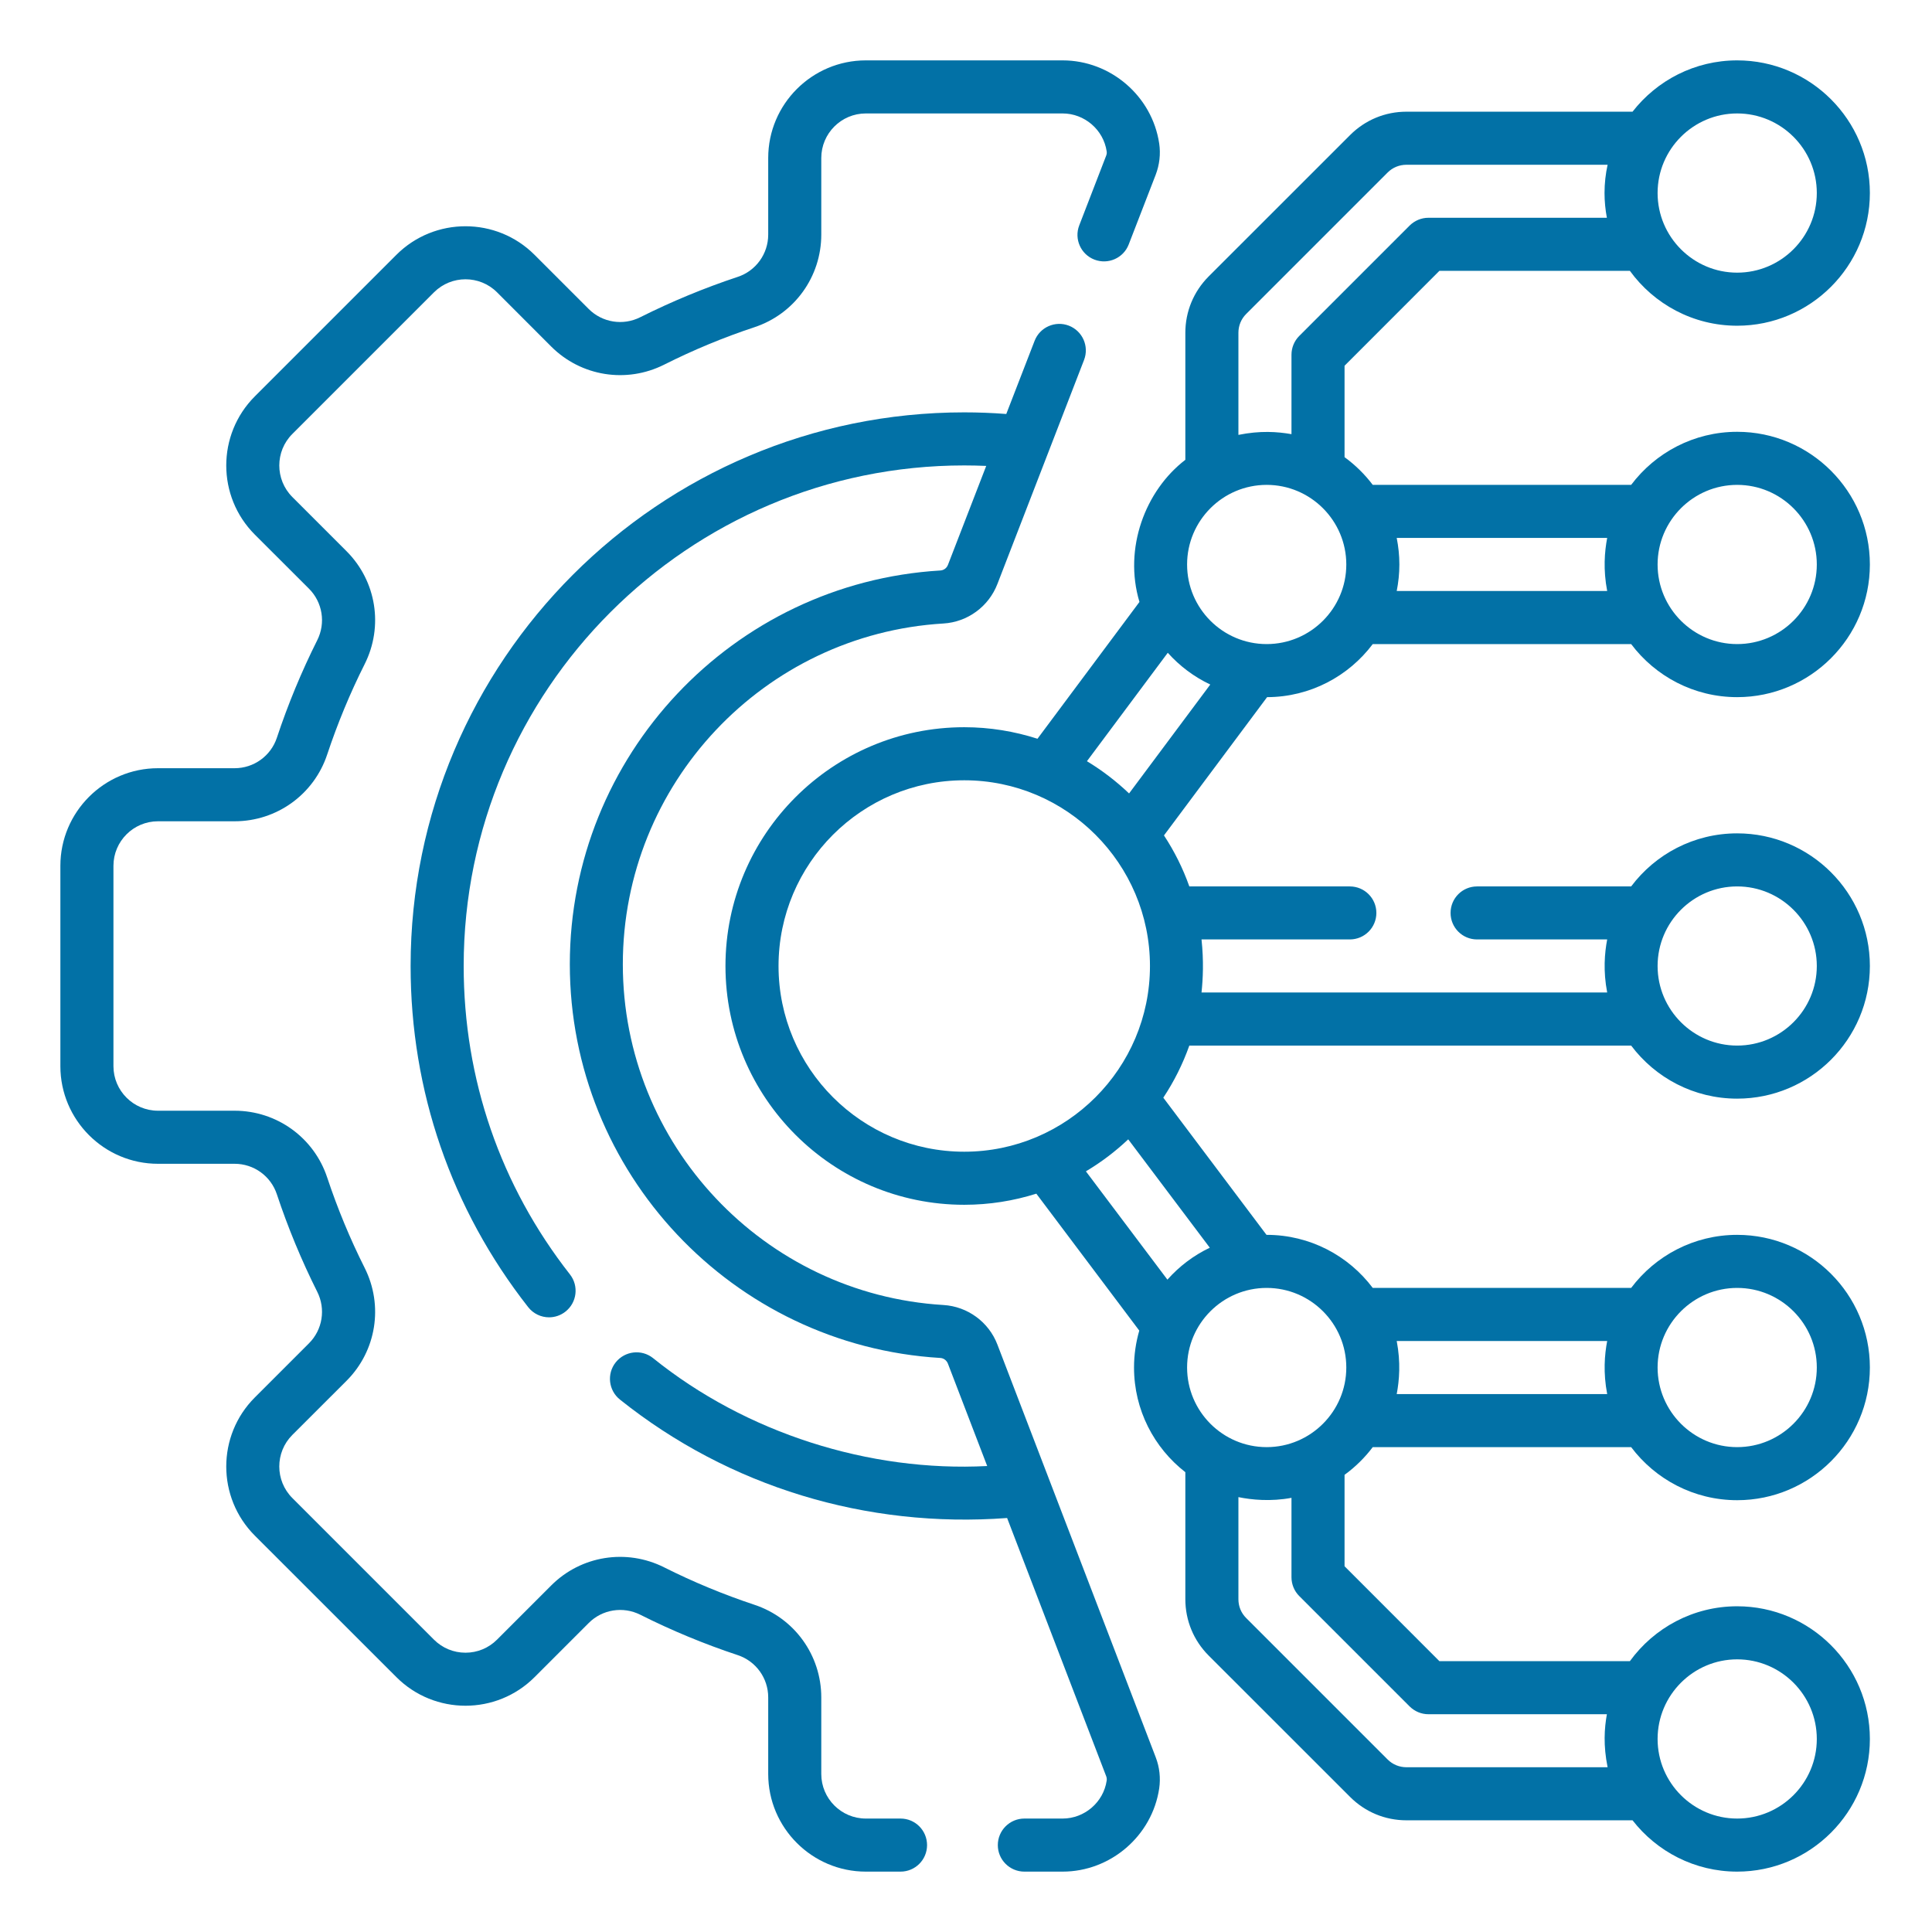 <svg width="32" height="32" viewBox="0 0 32 32" fill="none" xmlns="http://www.w3.org/2000/svg">
<path d="M22.737 10.668H27.017C27.418 11.201 28.056 11.547 28.773 11.547C29.985 11.547 30.971 10.561 30.971 9.35C30.971 8.138 29.985 7.152 28.773 7.152C28.056 7.152 27.418 7.498 27.017 8.031C27.016 8.031 27.016 8.031 27.016 8.031H22.737C22.605 7.856 22.447 7.701 22.27 7.572V6.058L23.841 4.486H26.996C27.395 5.036 28.043 5.395 28.773 5.395C29.985 5.395 30.971 4.409 30.971 3.197C30.971 1.986 29.985 1 28.773 1C28.07 1 27.442 1.333 27.04 1.85H23.295C22.943 1.85 22.612 1.987 22.363 2.236L20.019 4.579C19.77 4.829 19.633 5.16 19.633 5.512V7.616C18.971 8.123 18.606 9.08 18.873 9.97L17.184 12.236C16.801 12.113 16.394 12.045 15.971 12.045C13.79 12.045 12.016 13.819 12.016 16C12.016 18.181 13.79 19.955 15.971 19.955C16.387 19.955 16.788 19.89 17.165 19.771L18.87 22.039C18.814 22.233 18.783 22.438 18.783 22.65C18.783 23.354 19.116 23.982 19.633 24.384V26.488C19.633 26.84 19.77 27.172 20.019 27.421L22.363 29.764C22.612 30.013 22.943 30.15 23.295 30.15H27.04C27.442 30.667 28.07 31 28.773 31C29.985 31 30.971 30.014 30.971 28.803C30.971 27.591 29.985 26.605 28.773 26.605C28.043 26.605 27.395 26.964 26.996 27.514H23.841L22.27 25.942V24.428C22.447 24.299 22.605 24.144 22.737 23.969H27.017C27.418 24.502 28.056 24.848 28.773 24.848C29.985 24.848 30.971 23.862 30.971 22.65C30.971 21.439 29.985 20.453 28.773 20.453C28.056 20.453 27.418 20.799 27.017 21.332C27.016 21.332 27.016 21.332 27.016 21.332H22.737C22.336 20.799 21.698 20.453 20.98 20.453C20.98 20.453 20.979 20.453 20.977 20.453L19.268 18.181C19.445 17.914 19.59 17.625 19.699 17.318H27.016C27.016 17.318 27.016 17.318 27.017 17.318C27.418 17.852 28.056 18.197 28.773 18.197C29.985 18.197 30.971 17.212 30.971 16C30.971 14.788 29.985 13.803 28.773 13.803C28.056 13.803 27.418 14.148 27.017 14.682C27.016 14.682 27.016 14.682 27.016 14.682H24.465C24.222 14.682 24.026 14.878 24.026 15.121C24.026 15.364 24.222 15.56 24.465 15.56H26.62C26.577 15.787 26.552 16.084 26.62 16.439H19.901C19.925 16.209 19.939 15.919 19.901 15.56H22.357C22.6 15.56 22.797 15.364 22.797 15.121C22.797 14.878 22.6 14.682 22.357 14.682H19.699C19.593 14.382 19.451 14.099 19.279 13.837L20.987 11.547C21.701 11.545 22.337 11.2 22.737 10.668ZM28.773 8.031C29.5 8.031 30.092 8.623 30.092 9.35C30.092 10.077 29.5 10.668 28.773 10.668C28.047 10.668 27.455 10.077 27.455 9.35C27.455 8.623 28.047 8.031 28.773 8.031ZM23.134 8.91H26.62C26.577 9.136 26.552 9.434 26.62 9.789H23.134C23.162 9.647 23.178 9.5 23.178 9.35C23.178 9.199 23.162 9.052 23.134 8.91ZM28.773 1.879C29.5 1.879 30.092 2.47 30.092 3.197C30.092 3.924 29.5 4.516 28.773 4.516C28.047 4.516 27.455 3.924 27.455 3.197C27.455 2.47 28.047 1.879 28.773 1.879ZM28.773 27.484C29.5 27.484 30.092 28.076 30.092 28.803C30.092 29.53 29.5 30.121 28.773 30.121C28.047 30.121 27.455 29.53 27.455 28.803C27.455 28.076 28.047 27.484 28.773 27.484ZM28.773 21.332C29.5 21.332 30.092 21.923 30.092 22.65C30.092 23.377 29.5 23.969 28.773 23.969C28.047 23.969 27.455 23.377 27.455 22.65C27.455 21.923 28.047 21.332 28.773 21.332ZM23.134 22.211H26.62C26.577 22.437 26.552 22.735 26.62 23.09H23.134C23.177 22.864 23.202 22.566 23.134 22.211ZM28.773 14.682C29.5 14.682 30.092 15.273 30.092 16C30.092 16.727 29.5 17.318 28.773 17.318C28.047 17.318 27.455 16.727 27.455 16C27.455 15.273 28.047 14.682 28.773 14.682ZM20.512 5.512C20.512 5.394 20.557 5.284 20.64 5.201L22.984 2.857C23.067 2.774 23.178 2.729 23.295 2.729H26.627C26.594 2.88 26.576 3.036 26.576 3.197C26.576 3.337 26.59 3.474 26.615 3.607H23.659C23.542 3.607 23.431 3.654 23.348 3.736L21.519 5.565C21.437 5.647 21.391 5.759 21.391 5.876V7.191C21.156 7.15 20.873 7.13 20.512 7.203V5.512ZM15.971 19.076C14.274 19.076 12.895 17.696 12.895 16C12.895 14.304 14.274 12.924 15.971 12.924C17.667 12.924 19.047 14.304 19.047 16C19.047 17.696 17.667 19.076 15.971 19.076ZM23.348 28.264C23.431 28.346 23.542 28.393 23.659 28.393H26.615C26.573 28.627 26.554 28.91 26.627 29.271H23.295C23.178 29.271 23.067 29.226 22.984 29.143L20.64 26.799C20.557 26.716 20.512 26.606 20.512 26.488V24.797C20.729 24.842 21.048 24.873 21.391 24.809V26.124C21.391 26.241 21.437 26.353 21.519 26.435L23.348 28.264ZM20.98 21.332C21.707 21.332 22.299 21.923 22.299 22.65C22.299 23.377 21.707 23.969 20.98 23.969C20.253 23.969 19.662 23.377 19.662 22.65C19.662 21.923 20.253 21.332 20.98 21.332ZM20.038 20.666C19.769 20.794 19.531 20.975 19.336 21.195L17.986 19.401C18.24 19.25 18.474 19.072 18.687 18.871L20.038 20.666ZM18.701 13.142C18.489 12.94 18.255 12.76 18.003 12.608L19.342 10.812C19.538 11.031 19.777 11.211 20.046 11.338L18.701 13.142ZM19.662 9.35C19.662 8.623 20.253 8.031 20.98 8.031C21.707 8.031 22.299 8.623 22.299 9.35C22.299 10.077 21.707 10.668 20.98 10.668C20.253 10.668 19.662 10.077 19.662 9.35Z" fill="#0271A6"/>
<path d="M14.916 30.121H14.341C13.934 30.121 13.603 29.79 13.603 29.383V28.114C13.603 27.416 13.158 26.799 12.495 26.58C11.984 26.41 11.481 26.202 11 25.96C10.375 25.646 9.623 25.766 9.13 26.26L8.232 27.158C8.093 27.297 7.907 27.374 7.71 27.374C7.513 27.374 7.327 27.297 7.188 27.158L4.842 24.812C4.554 24.524 4.554 24.056 4.841 23.768L5.74 22.87C6.234 22.376 6.354 21.625 6.04 21C5.798 20.519 5.59 20.016 5.42 19.505C5.201 18.842 4.584 18.397 3.886 18.397H2.617C2.21 18.397 1.879 18.066 1.879 17.659V14.341C1.879 13.934 2.21 13.603 2.617 13.603H3.886C4.584 13.603 5.201 13.158 5.42 12.495C5.59 11.984 5.798 11.481 6.04 11C6.354 10.375 6.234 9.624 5.74 9.13L4.842 8.232C4.554 7.944 4.554 7.475 4.842 7.188L7.188 4.842C7.476 4.554 7.944 4.554 8.232 4.841L9.13 5.74C9.624 6.234 10.375 6.354 11 6.04C11.481 5.798 11.984 5.589 12.495 5.42C13.158 5.201 13.603 4.584 13.603 3.886V2.617C13.603 2.21 13.934 1.879 14.341 1.879H17.6C17.963 1.879 18.277 2.149 18.33 2.507C18.334 2.53 18.331 2.555 18.321 2.58L17.876 3.732C17.788 3.958 17.901 4.213 18.127 4.3C18.354 4.387 18.608 4.275 18.695 4.049L19.141 2.897C19.205 2.73 19.226 2.551 19.2 2.377C19.083 1.592 18.395 1 17.6 1H14.341C13.45 1 12.724 1.725 12.724 2.617V3.886C12.724 4.204 12.521 4.486 12.219 4.586C11.667 4.769 11.124 4.994 10.605 5.254C10.32 5.398 9.976 5.343 9.751 5.118L8.853 4.22C8.223 3.59 7.197 3.59 6.566 4.22L4.22 6.566C3.59 7.197 3.59 8.223 4.22 8.854L5.118 9.751C5.343 9.976 5.398 10.32 5.254 10.605C4.994 11.124 4.769 11.667 4.586 12.219C4.486 12.521 4.204 12.724 3.886 12.724H2.617C1.725 12.724 1 13.45 1 14.341V17.659C1 18.55 1.725 19.276 2.617 19.276H3.886C4.204 19.276 4.486 19.479 4.586 19.782C4.769 20.333 4.994 20.876 5.254 21.395C5.398 21.68 5.343 22.024 5.118 22.249L4.22 23.147C3.59 23.777 3.59 24.803 4.22 25.434L6.566 27.779C7.197 28.41 8.223 28.41 8.854 27.779L9.751 26.882C9.976 26.656 10.32 26.602 10.605 26.745C11.124 27.006 11.667 27.231 12.219 27.414C12.521 27.514 12.724 27.796 12.724 28.114V29.383C12.724 30.274 13.45 31 14.341 31H14.916C15.159 31 15.355 30.803 15.355 30.561C15.355 30.318 15.159 30.121 14.916 30.121Z" fill="#0271A6"/>
<path d="M16.52 22.27C16.377 21.896 16.026 21.639 15.626 21.615C12.649 21.436 10.316 18.957 10.316 15.971C10.316 12.984 12.649 10.505 15.627 10.327C16.026 10.303 16.376 10.046 16.52 9.673L17.955 5.963C18.043 5.736 17.93 5.482 17.704 5.394C17.478 5.307 17.223 5.419 17.136 5.646L16.667 6.857C16.436 6.839 16.203 6.83 15.971 6.83C10.914 6.83 6.801 10.944 6.801 16C6.801 18.07 7.474 20.024 8.748 21.65C8.835 21.761 8.964 21.819 9.094 21.819C9.189 21.819 9.285 21.788 9.365 21.725C9.556 21.576 9.59 21.299 9.44 21.108C8.288 19.638 7.68 17.872 7.68 16C7.68 11.428 11.399 7.709 15.971 7.709C16.092 7.709 16.213 7.712 16.335 7.717L15.701 9.356C15.68 9.41 15.631 9.446 15.575 9.449C12.133 9.655 9.438 12.52 9.438 15.971C9.438 19.421 12.133 22.285 15.574 22.492C15.63 22.495 15.679 22.532 15.7 22.585L16.351 24.282C14.399 24.384 12.356 23.737 10.816 22.494C10.626 22.343 10.35 22.375 10.198 22.565C10.047 22.755 10.079 23.031 10.269 23.182C12.075 24.625 14.348 25.317 16.681 25.143L18.322 29.42C18.331 29.444 18.334 29.469 18.33 29.493C18.277 29.851 17.963 30.121 17.6 30.121H16.967C16.724 30.121 16.527 30.318 16.527 30.561C16.527 30.803 16.724 31 16.967 31H17.6C18.395 31 19.083 30.407 19.2 29.622C19.225 29.449 19.206 29.27 19.142 29.105L16.52 22.27Z" fill="#0271A6"/>
</svg>
